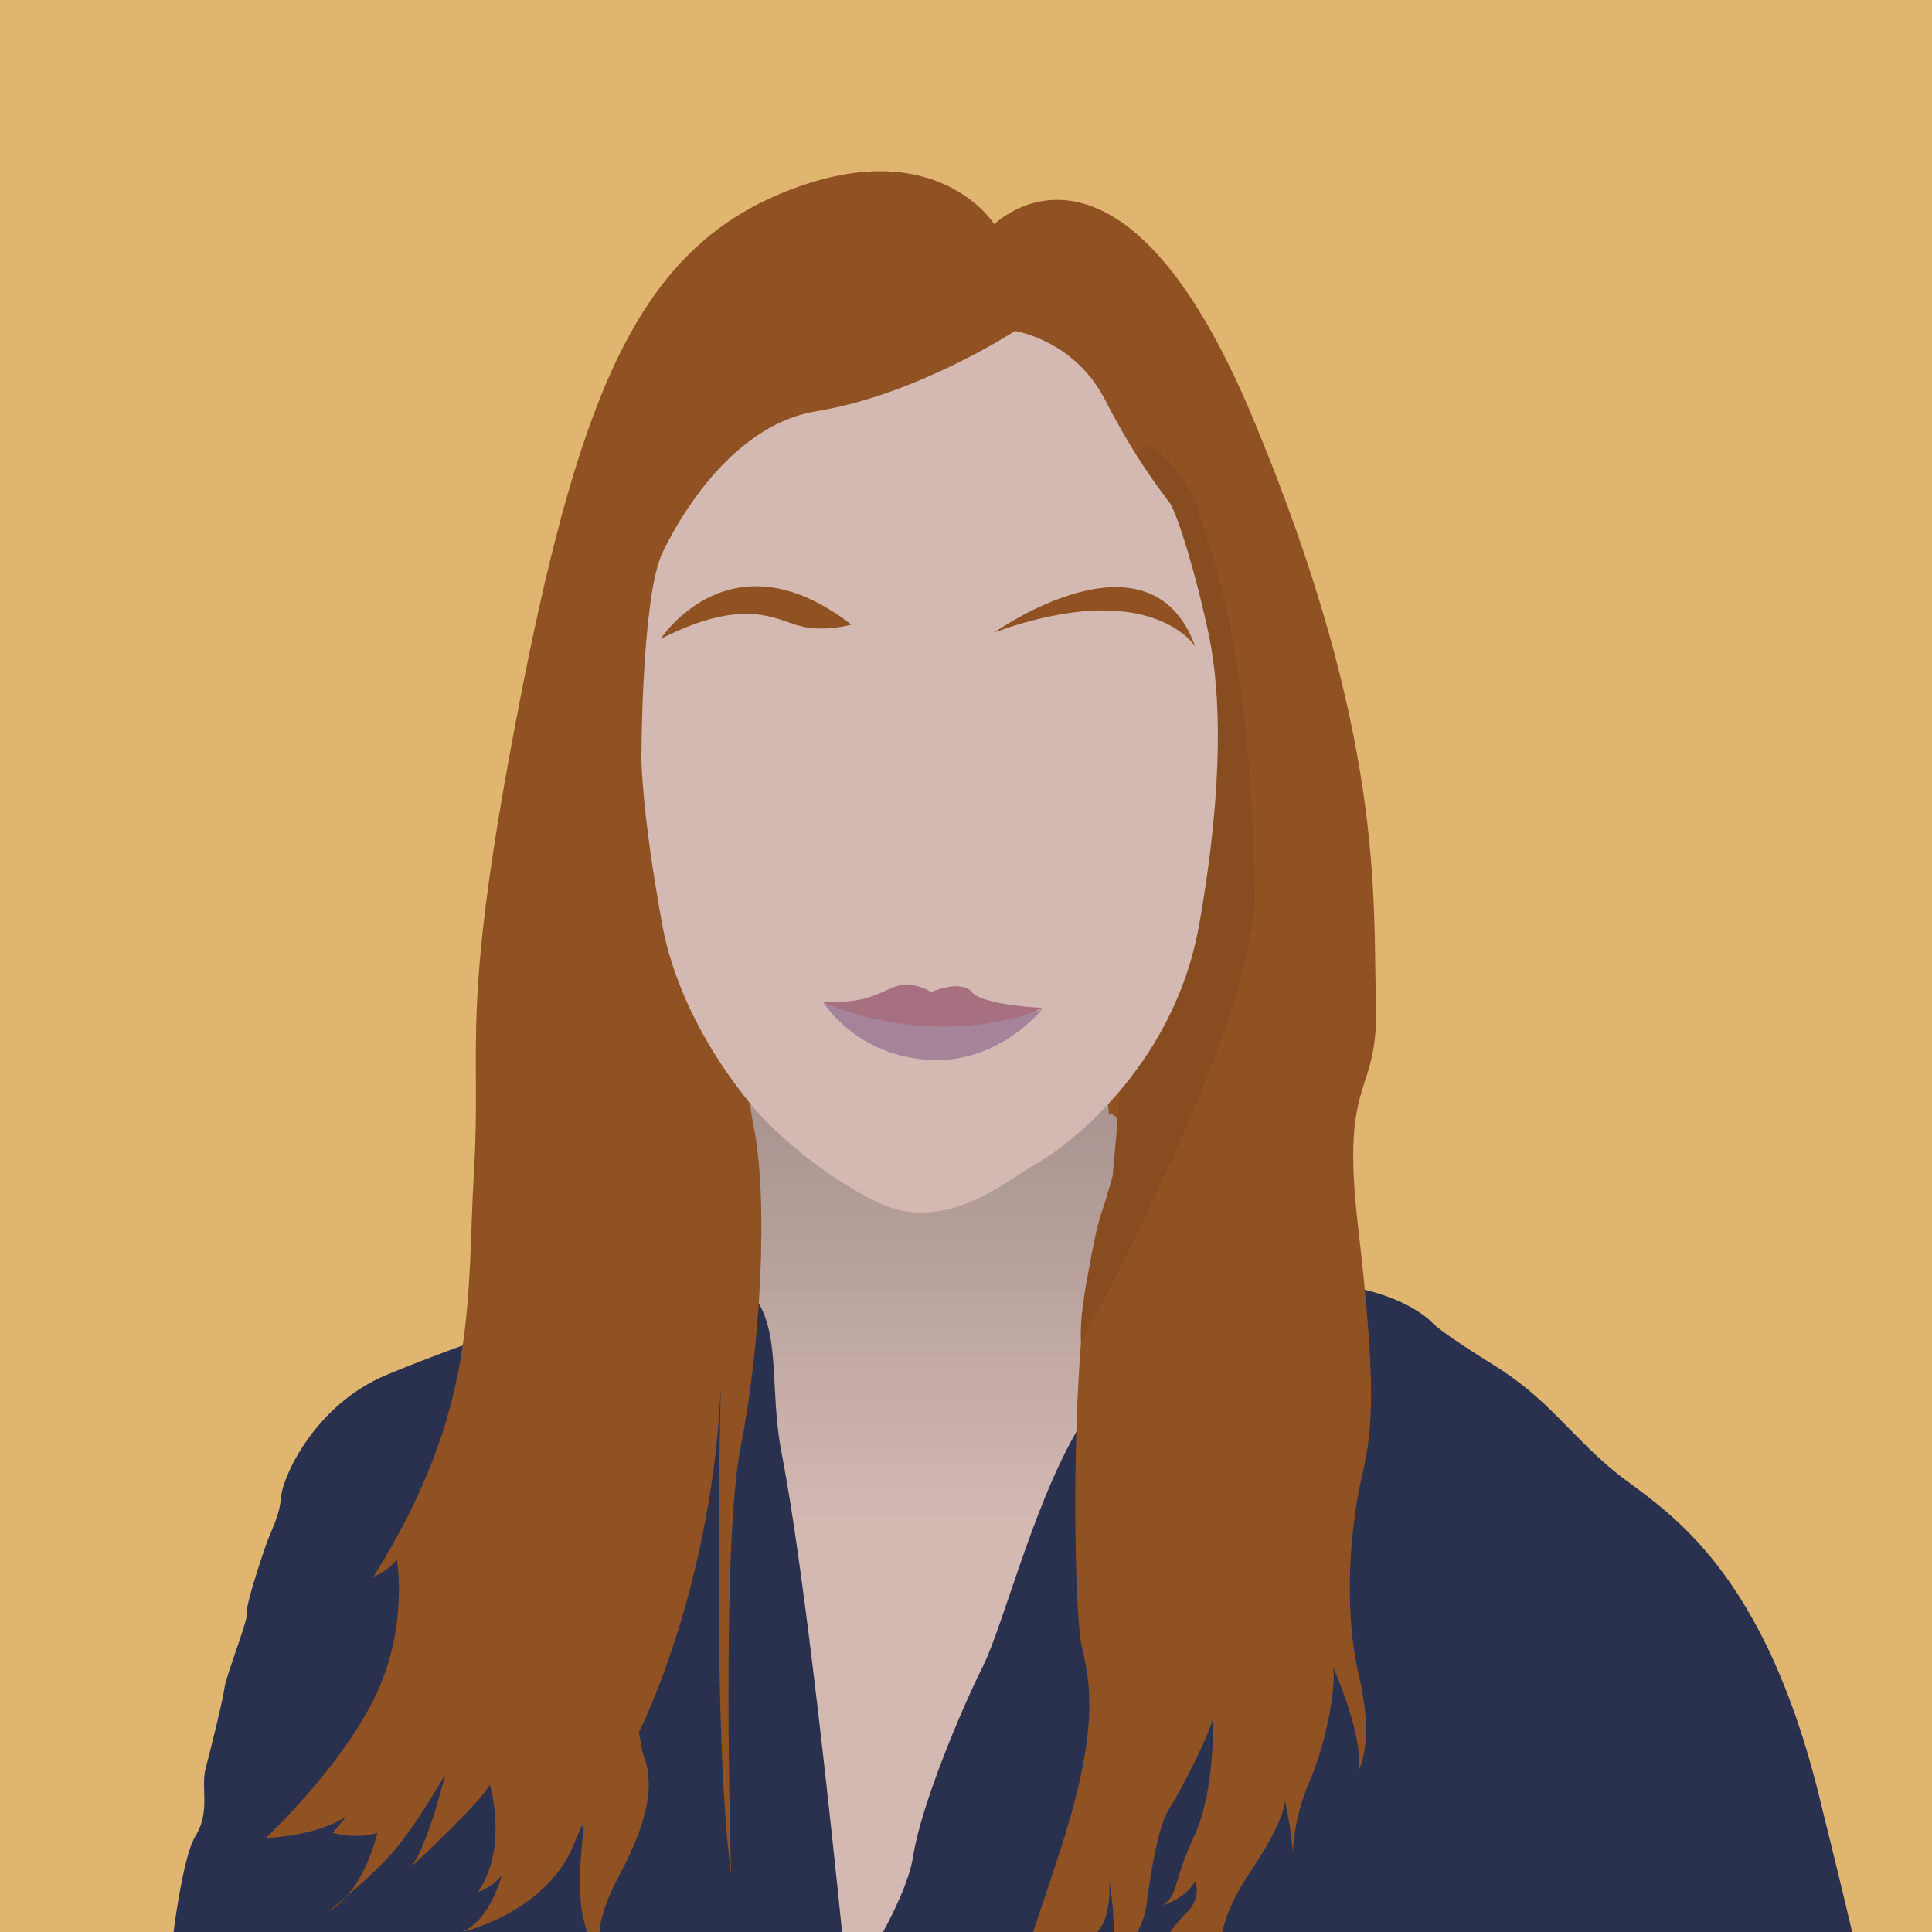 <?xml version="1.0" encoding="utf-8"?>
<!-- Generator: Adobe Illustrator 16.0.0, SVG Export Plug-In . SVG Version: 6.00 Build 0)  -->
<!DOCTYPE svg PUBLIC "-//W3C//DTD SVG 1.1//EN" "http://www.w3.org/Graphics/SVG/1.1/DTD/svg11.dtd">
<svg version="1.1" xmlns="http://www.w3.org/2000/svg" xmlns:xlink="http://www.w3.org/1999/xlink" x="0px" y="0px" width="1500px"
	 height="1500px" viewBox="0 0 1500 1500" enable-background="new 0 0 1500 1500" xml:space="preserve">
<g id="Layer_3">
	<rect x="-46.184" y="-36.259" fill="#DFB56F" width="1590.159" height="1624.259"/>
</g>
<g id="Layer_2">
	<linearGradient id="SVGID_1_" gradientUnits="userSpaceOnUse" x1="721.305" y1="1555.548" x2="721.305" y2="826.654">
		<stop  offset="0.5" style="stop-color:#D4B9B3"/>
		<stop  offset="1" style="stop-color:#A4908D"/>
	</linearGradient>
	<rect x="537.563" y="826.654" fill="url(#SVGID_1_)" width="367.481" height="728.894"/>
	<rect x="537.563" y="826.654" display="none" fill="#D4B9B3" width="367.481" height="728.894"/>
	<path fill="#29314F" d="M131.084,1530.052c0,0,8.583-85.052,20.583-104.385s4-37.332,8-52.666s13.332-52.667,14.666-62.667
		s18.668-53.333,17.334-58s12-45.333,16-56s9.332-19.334,10.666-34.667s26.001-70.667,81.334-94s252.664-96.003,280.664-67.337
		s16.001,73.999,26.667,128.666s27.333,175.34,51.333,416.007c0,0,44.669-65.003,50.669-104.003s37-113,54-147s43-141,82-197
		s174-105,213-96s54,26,54,26s6,7,48,33s59,54,93,82s113,66,159,251s32,142,32,142l2.004,53L122,1569L131.084,1530.052z"/>
	<path fill="#915223" d="M772,174.12c0,0-43.947-70.497-157.941-26.999s-161.992,148.493-209.989,394.48
		s-29.998,265.486-35.998,365.981s4.5,184.49-77.996,316.483c0,0,11.999-4.499,17.999-13.499c0,0,9.743,53.767-17.999,109.1
		S206.333,1427,206.333,1427s37.334-0.667,62.667-16.667L258.333,1423c0,0,17.334,5.333,34.667,0c0,0-10.001,45.666-38.667,61.333
		c0,0,29.334-22.667,48.667-44s42.667-62.666,42.667-62.666s-13.334,55.334-26.667,72c0,0,53.333-49.333,61.333-64
		c0,0,14.667,48.666-9.333,83.333c0,0,11.334-3.333,18.667-13.333c0,0-8.667,34.666-30.667,44.333c0,0,63.355-14.545,85.66-65.918
		c0.346-0.796,0.682-1.601,1.007-2.415c21.333-53.334-15.334,58.667,23.333,86c0,0-14-13.333,12-62S507,1381,499,1361l-3-16.006
		c0,0,63.666-124.669,64.333-296.669c0,0-8.666,288.671,7.334,407.337c0,0-8-254.674,7.333-332.008s22-190.67,10-250.003
		S587,759,587,759l263-9l11,115c0,0,22-5-5,74s-23,311-16,340s13,65-16,155s-28,74-27,111c0,0,8.668-27,22.001-26
		c0,0-4.334,9.333-1.334,13.333c0,0,30.666-24.332,38-37.666s5.667-34.334,5.667-34.334s8.334,46-1.333,69.667
		c0,0,26.666-23.333,30.333-52s9.333-61.667,18-74.667s32.666-61.008,33.333-69.674c0,0,2.334,55.668-14.666,92.334
		s-11.666,44-24,53.333c0,0,17.667-5.333,25-19c0,0,5.333,13.001-6.667,24.667s-22.333,29-22.333,29s18.666-0.664,26.333-8.664
		c0,0-4,12-1,19c0,0-0.999-7.666,7.667-8.333s15,9.333,15,9.333s-6-27.667,22.666-70.333s28-56.666,28-56.666s5.334,23.333,6,41.333
		c0,0,0-26.666,13.333-57.333s20.667-74.666,18-88c0,0,24.666,54.666,19.333,80.666c0,0,13.51-19.334,0.755-74
		s-6.087-119.336,2.579-156.003s10.666-72.668-3.334-193.334s16.666-97.331,14-175.331c-2.666-78,7.702-204.728-95.792-452.216
		S772,174.12,772,174.12z"/>
	<path fill="#874C1F" d="M911,392l-47.242,521.912c0,0-27.016,86.049-24.484,128.425C839.273,1042.337,976,794,974,694
		s-8-197-45-302c0,0-6-21-28-40s-27,24-27,24L911,392z"/>
	<path fill="#D4B9B3" d="M593,868.835c0,0-63.318-65.406-79-151.743C498,629,498,588.694,498,588.694S498,471,513,432.088
		c0,0,43-100.189,121-112.834S788,257,788,257s46,6.809,70,53.499s43,70.035,50,79.762s23,65.171,31,105.053s12,109.917-8,222.75
		c-20,112.835-107,175.088-127,185.788c-20,10.699-68.555,54.646-120.859,30.327C632.205,910.499,593,868.835,593,868.835z"/>
	<path fill="#915223" d="M772,491c0,0,121-86,156,11C928,502,894,447,772,491z"/>
	<path fill="#915223" d="M513,496c0,0,54-84,148-11c0,0-21,6-40,1S578,463,513,496z"/>
</g>
<g id="Layer_4">
	<path fill="#A77081" d="M639,777.898c0,0,91.668,48.593,170,4.617c0,0-45.762-2.041-54.438-12.247c-8.676-10.207-31.895,0-31.895,0
		s-14.544-10.717-31.384-2.807C674.443,775.371,665.536,778.408,639,777.898z"/>
	<path fill="#A58499" d="M639,777.898c0,0,79.5,39.102,170,5.769c0,0-32.404,41.116-85,39.333C665,821,639,777.898,639,777.898z"/>
</g>
</svg>
